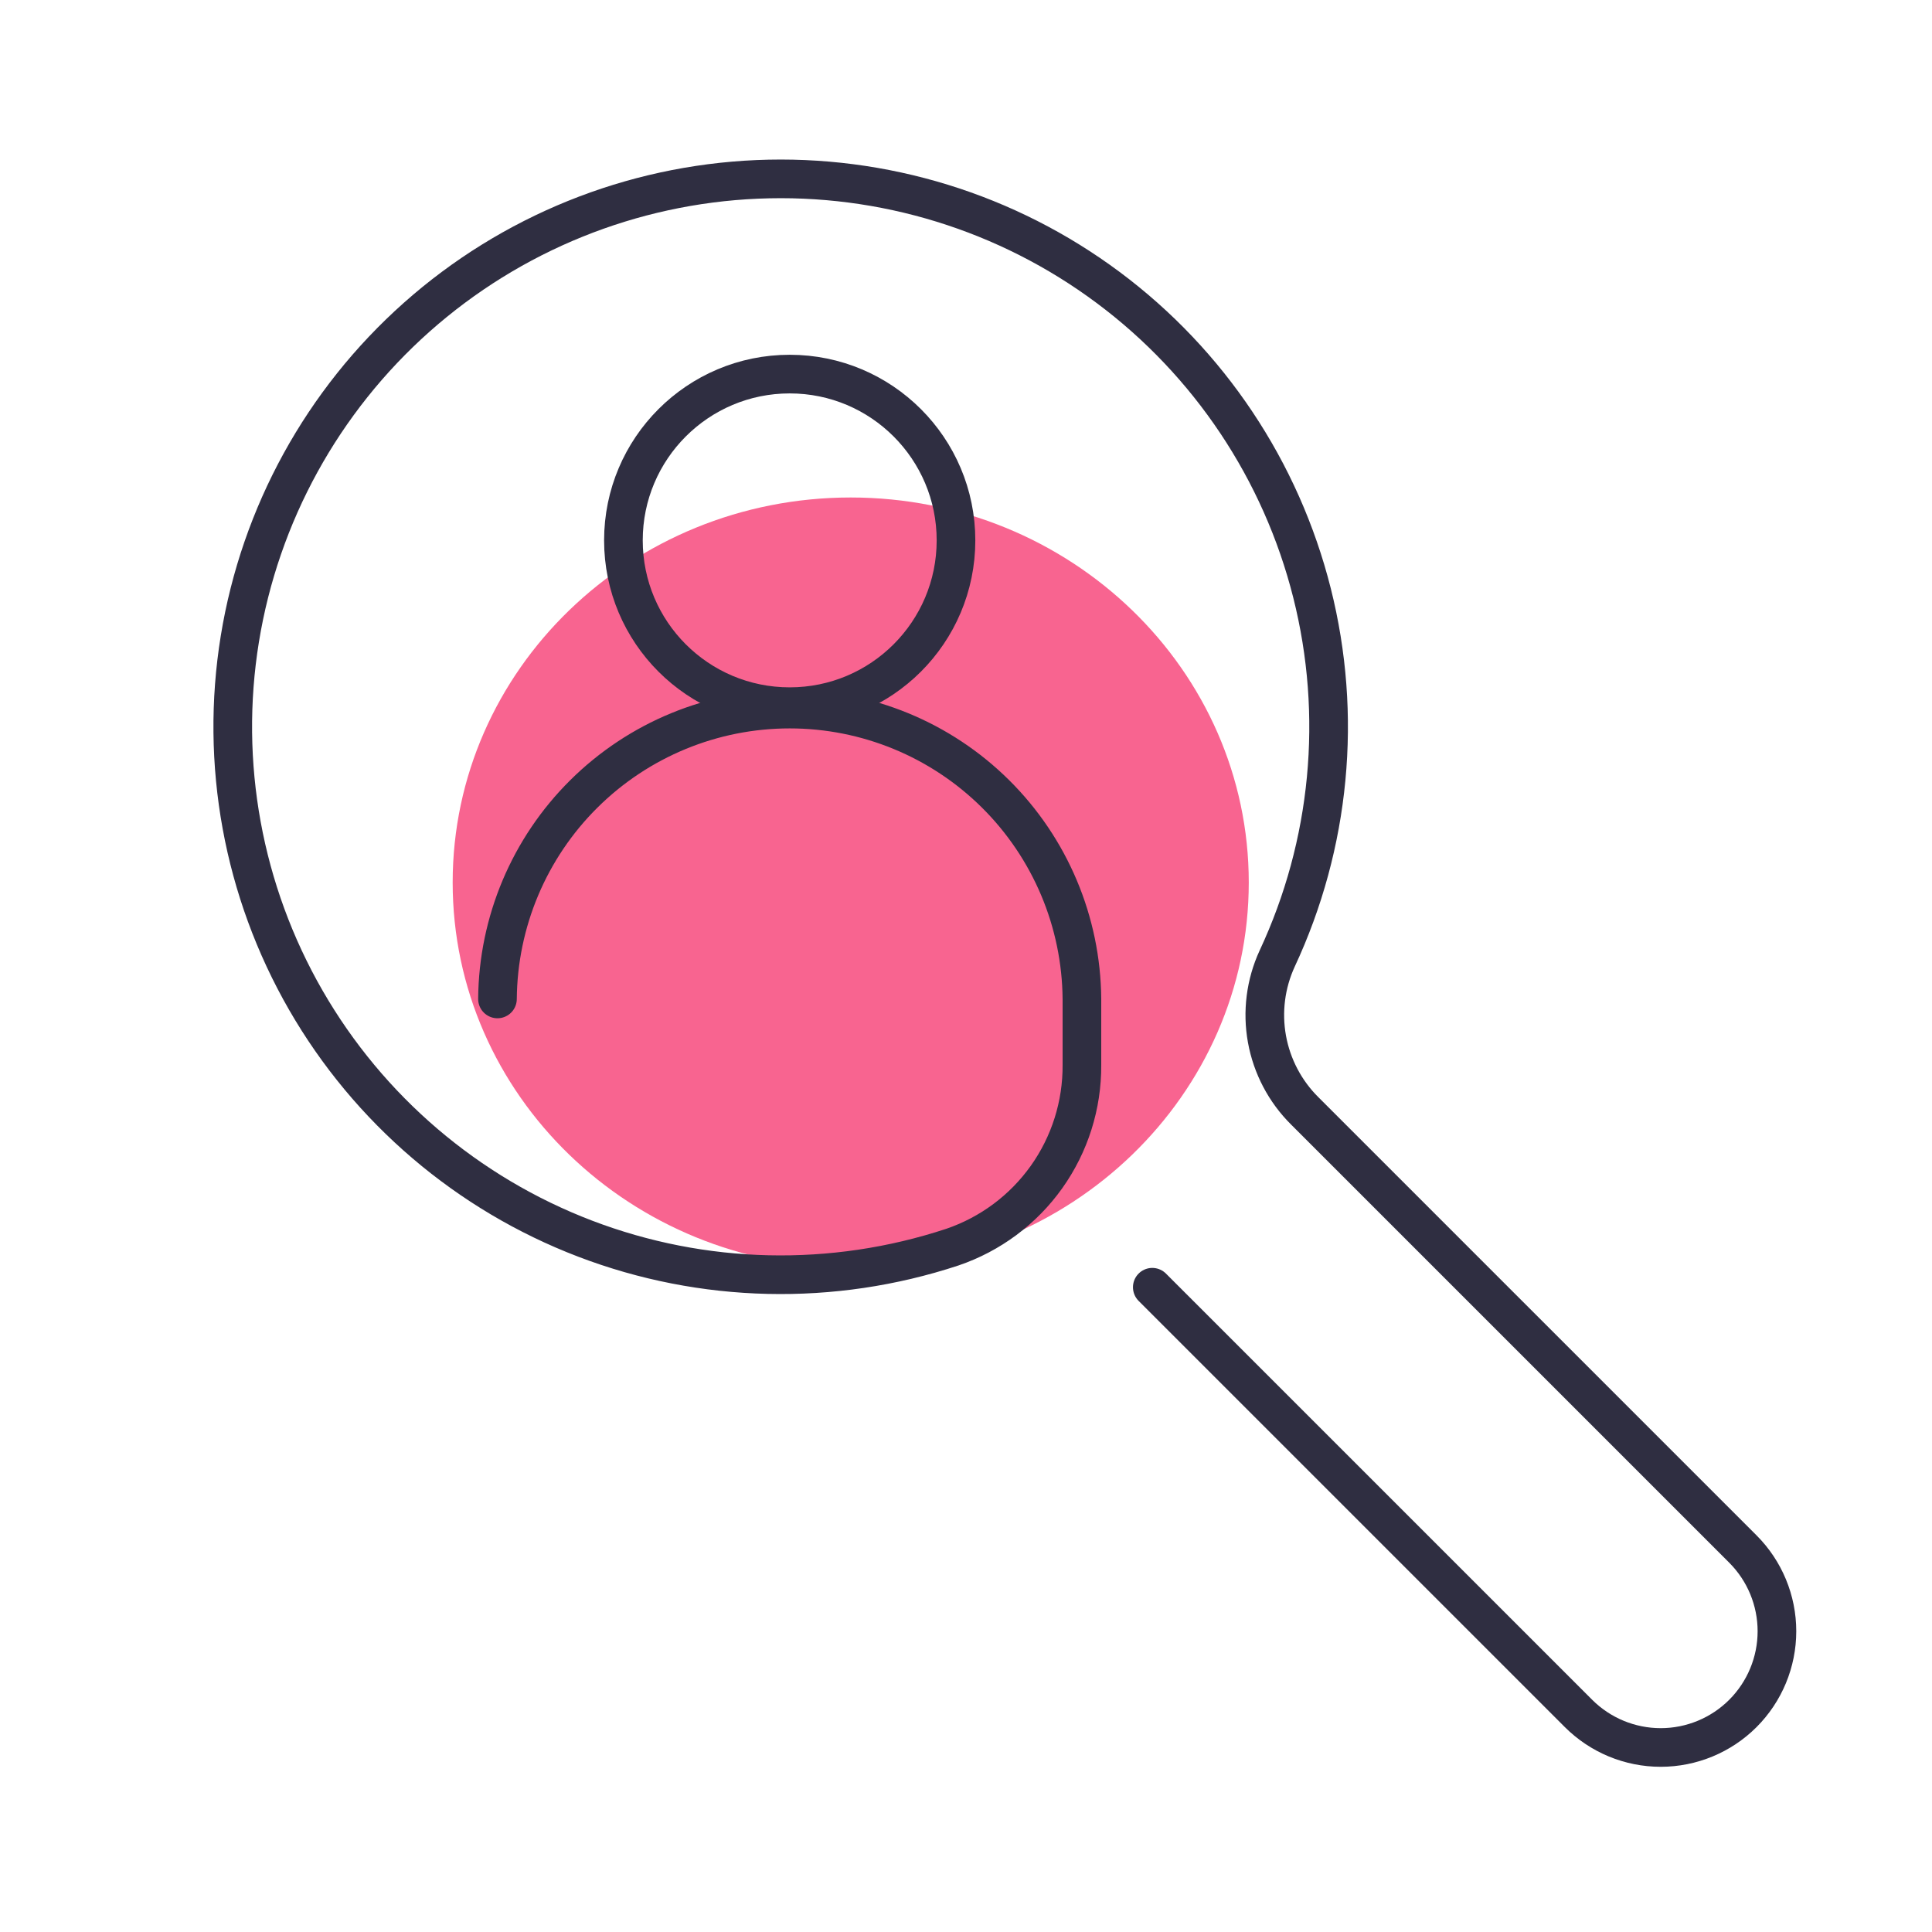 <svg width="100" height="100" viewBox="0 0 100 100" fill="none" xmlns="http://www.w3.org/2000/svg">
<g clip-path="url(#clip0_242_2933)">
<mask id="mask0_242_2933" style="mask-type:luminance" maskUnits="userSpaceOnUse" x="0" y="0" width="100" height="100">
<path d="M100 0H0V100H100V0Z" fill="white"/>
</mask>
<g mask="url(#mask0_242_2933)">
<path d="M44.033 65.604C55.411 65.604 64.636 56.682 64.636 45.677C64.636 34.672 55.411 25.75 44.033 25.75C32.654 25.75 23.43 34.672 23.43 45.677C23.43 56.682 32.654 65.604 44.033 65.604Z" fill="#F86490"/>
<path d="M40.875 36.577C45.628 36.577 49.482 32.724 49.482 27.97C49.482 23.217 45.628 19.363 40.875 19.363C36.121 19.363 32.268 23.217 32.268 27.97C32.268 32.724 36.121 36.577 40.875 36.577Z" stroke="#2F2E41" stroke-width="2" stroke-linecap="round"/>
<path d="M25.749 51.705C25.782 47.715 27.389 43.899 30.223 41.089C33.056 38.279 36.884 36.702 40.875 36.702C44.865 36.702 48.694 38.279 51.527 41.089C54.36 43.899 55.968 47.715 56 51.705V55.124C56.013 57.201 55.372 59.229 54.168 60.922C52.964 62.614 51.258 63.884 49.291 64.553C43.094 66.597 36.383 66.441 30.287 64.113C24.192 61.784 19.086 57.425 15.83 51.771C12.574 46.116 11.368 39.512 12.414 33.071C13.46 26.631 16.695 20.748 21.573 16.415C26.452 12.082 32.675 9.563 39.194 9.284C45.713 9.005 52.129 10.982 57.36 14.882C62.591 18.782 66.317 24.366 67.91 30.694C69.504 37.021 68.866 43.704 66.106 49.617C65.507 50.919 65.323 52.373 65.578 53.783C65.834 55.193 66.516 56.491 67.534 57.5L73.612 63.578L90.212 80.178C91.34 81.306 91.974 82.837 91.974 84.432C91.974 86.028 91.34 87.558 90.212 88.687C89.084 89.815 87.553 90.449 85.958 90.449C84.362 90.449 82.832 89.815 81.703 88.687L59.642 66.627" stroke="#2F2E41" stroke-width="2" stroke-linecap="round"/>
</g>
</g>
<defs>
<clipPath id="clip0_242_2933">
<rect width="100" height="100" fill="white"/>
</clipPath>
</defs>
</svg>
